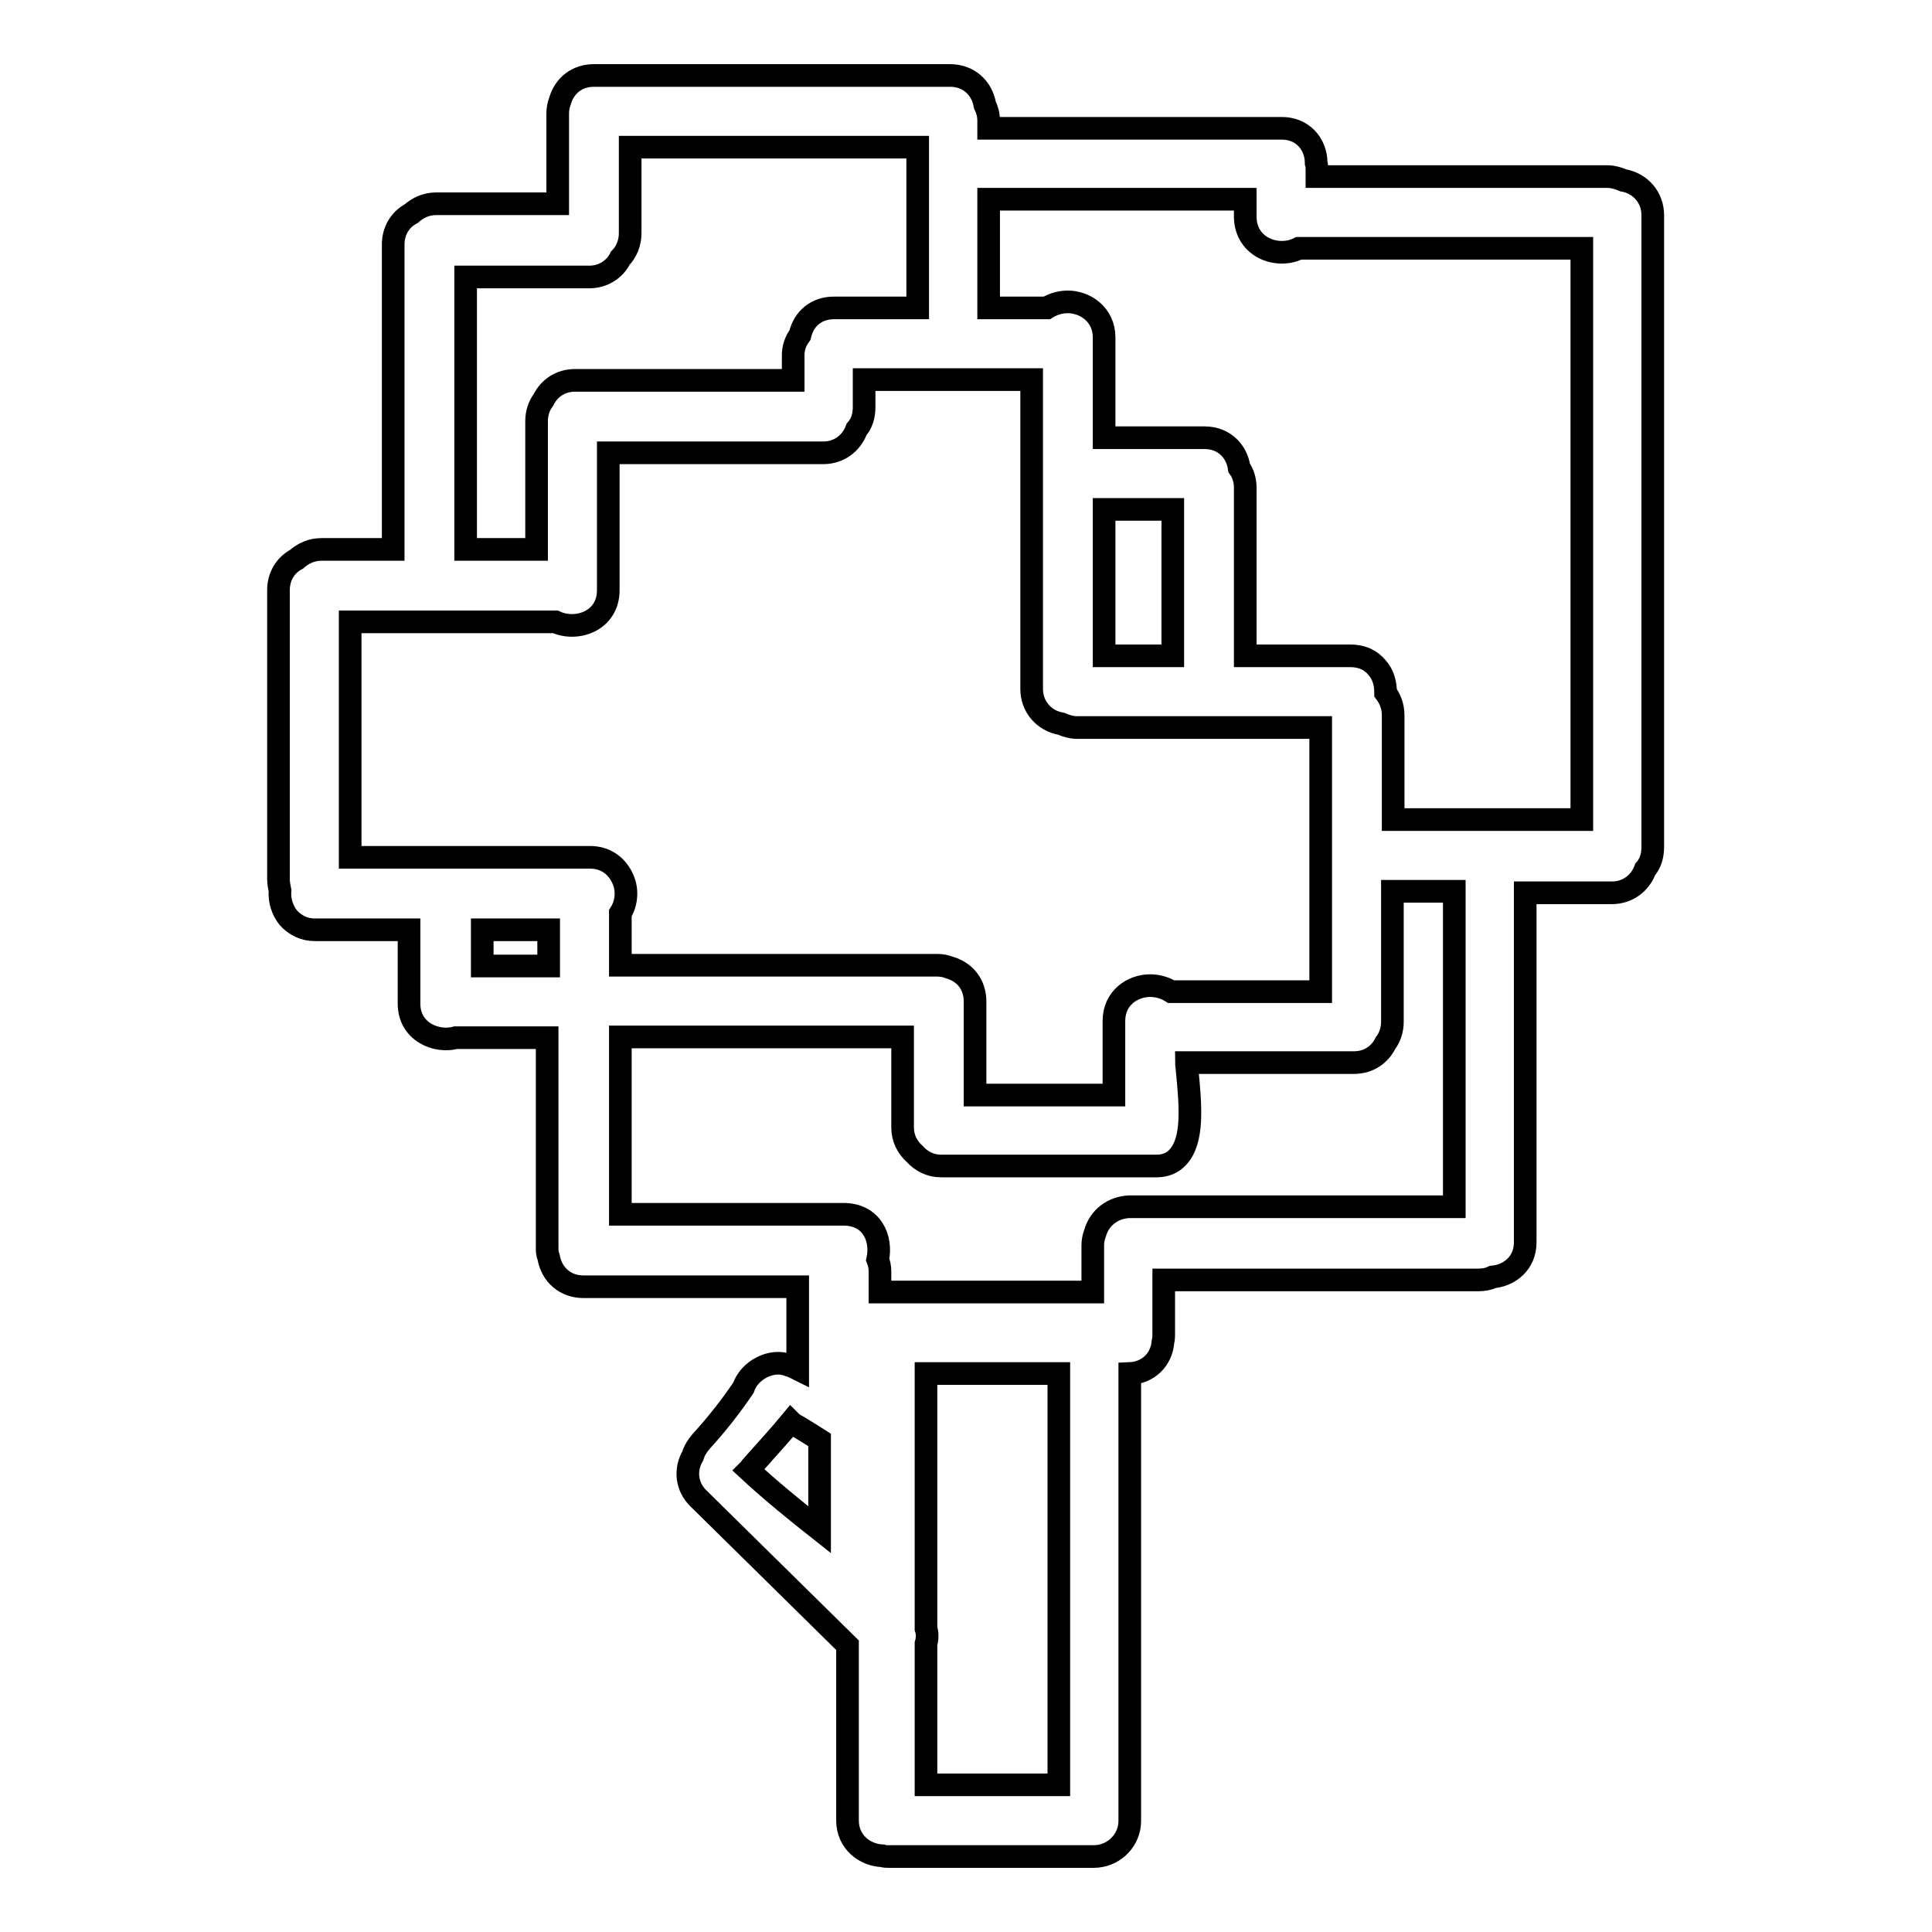 <?xml version="1.0" encoding="utf-8"?>
<!-- Svg Vector Icons : http://www.onlinewebfonts.com/icon -->
<!DOCTYPE svg PUBLIC "-//W3C//DTD SVG 1.1//EN" "http://www.w3.org/Graphics/SVG/1.1/DTD/svg11.dtd">
<svg version="1.1" xmlns="http://www.w3.org/2000/svg" xmlns:xlink="http://www.w3.org/1999/xlink" x="0px" y="0px" viewBox="0 0 256 256" enable-background="new 0 0 256 256" xml:space="preserve">
<g><g><g><g><path stroke-width="3" fill-opacity="0" stroke="#000000"  d="M38.2,121.6c0.9,1,2.1,1.6,3.5,1.6h12.5v9.8c0,3.7,3.6,5.2,6.2,4.5h12.1v27.8c0,0.4,0,0.8,0.2,1.3c0.4,2.3,2.2,3.9,4.6,3.9h28.4v10.9c-0.4-0.2-0.8-0.4-1.2-0.5c-2.2-0.9-5.2,0.6-6,3c-1.7,2.5-3.5,4.8-5.6,7.1c-0.5,0.6-0.9,1.2-1.1,1.9c-1.1,1.9-0.8,4.1,0.7,5.6l19.8,19.5v23.2c0,2.9,2.3,4.6,4.6,4.7c0.3,0.1,0.7,0.1,1,0.1h27c1.3,0,2.4-0.5,3.2-1.2c0,0,0.1-0.1,0.2-0.2l0.1-0.1c0.8-0.8,1.3-2,1.3-3.2V182c2.4-0.1,4.2-1.8,4.4-4.2c0.1-0.4,0.1-0.8,0.1-1.1v-7.1h41.6c0.7,0,1.4-0.1,2-0.4c2.2-0.2,4.3-1.8,4.3-4.6v-46.3h11.5c2,0,3.7-1.2,4.4-3.1c0.7-0.8,1-1.8,1-3V28.5c0-2.3-1.6-4.2-3.9-4.6c-0.7-0.3-1.4-0.5-2.1-0.5h-38.5v-0.8c0-0.3,0-0.7-0.1-1c0-1.3-0.5-2.5-1.3-3.3c-0.9-0.9-2-1.3-3.3-1.3h-38.8V16c0-0.8-0.2-1.5-0.5-2.1c-0.4-2.3-2.2-3.9-4.6-3.9H78.7c-2.2,0-3.9,1.3-4.5,3.4c-0.2,0.5-0.3,1.1-0.3,1.6v12H57.8c-1.3,0-2.4,0.5-3.3,1.3c-1.5,0.8-2.4,2.3-2.4,4.1v40.4h-9.5c-1.3,0-2.4,0.5-3.3,1.3c-1.5,0.8-2.4,2.3-2.4,4.1v38.3c0,0.5,0.1,1,0.2,1.5C37,119.3,37.4,120.6,38.2,121.6z M72.7,123.2v4.8h-8.8v-4.8H72.7z M82.2,34.2c0.8-0.8,1.3-2,1.3-3.3V19.5h38.1v21.3h-11.1c-2.3,0-4,1.4-4.5,3.6c-0.6,0.8-0.9,1.7-0.9,2.7v3.3H76.2c-1.9,0-3.4,1-4.2,2.6c-0.6,0.8-0.9,1.8-0.9,2.8v17h-9.4V36.7h16.4C79.8,36.7,81.4,35.8,82.2,34.2z M80.6,78.2V60h28.5c2,0,3.7-1.2,4.4-3.1c0.7-0.8,1-1.8,1-3v-3.6h22.2v41c0,2.3,1.6,4.2,3.9,4.6c0.7,0.3,1.4,0.5,2.1,0.5h32.3v35h-19.8c-0.8-0.5-1.8-0.8-2.8-0.8c-2.3,0-4.8,1.6-4.8,4.7v9.8h-18.4v-12.4c0-2.2-1.3-3.9-3.4-4.5c-0.5-0.2-1.1-0.3-1.6-0.3H82.2V121c0.9-1.4,1-3.3,0.2-4.8c-0.8-1.6-2.3-2.6-4.2-2.6H46.4V82.4h27.2C76.4,83.7,80.6,82.3,80.6,78.2z M172.1,32.9h37.5v75.7h-25V94.8c0-1.2-0.4-2.2-1-3c0-1.2-0.3-2.4-1.1-3.3c-0.9-1.1-2.1-1.6-3.6-1.6H165V64.6c0-1-0.3-1.9-0.8-2.6c-0.3-2.1-1.9-4-4.6-4h-13.3V44.7c0-3-2.5-4.7-4.8-4.7c-1,0-2,0.3-2.8,0.8H131V26.4h34v2.4C165.1,32.9,169.4,34.3,172.1,32.9z M145.1,163.4c-0.2,0.5-0.3,1.1-0.3,1.6v6.2h-28.2v-2.7c0-0.6-0.1-1.1-0.3-1.6c0.3-1.4,0.1-2.9-0.6-4c-0.8-1.3-2.2-2-3.9-2H82.2v-23.5h37.4v12c0,1.4,0.6,2.6,1.6,3.5c0.9,1,2.1,1.6,3.5,1.6h28.6c1.1,0,2.1-0.4,2.8-1.2c2-2.2,1.7-6.5,1.2-11.5c0-0.4-0.1-0.7-0.1-1h22.2c1.9,0,3.4-1,4.2-2.6c0.6-0.8,0.9-1.8,0.9-2.8v-17.3h8.2v41.8h-43.1C147.5,160,145.7,161.3,145.1,163.4z M140.3,182v54.5h-17.6v-18.7c0.2-0.7,0.2-1.4,0-2V182h15.7c0.3,0,0.5,0,0.7,0L140.3,182L140.3,182z M155.4,67.5v19.4h-9.1V67.5H155.4z M105.7,189c0.7,0.4,1.8,1.1,2.9,1.8v11.9c-3.3-2.6-6.6-5.3-9.4-7.9c0.2-0.2,0.3-0.4,0.5-0.6c1.6-1.8,3.7-4.1,5.1-5.8C105,188.6,105.3,188.8,105.7,189z"/></g></g><g></g><g></g><g></g><g></g><g></g><g></g><g></g><g></g><g></g><g></g><g></g><g></g><g></g><g></g><g></g></g></g>
</svg>